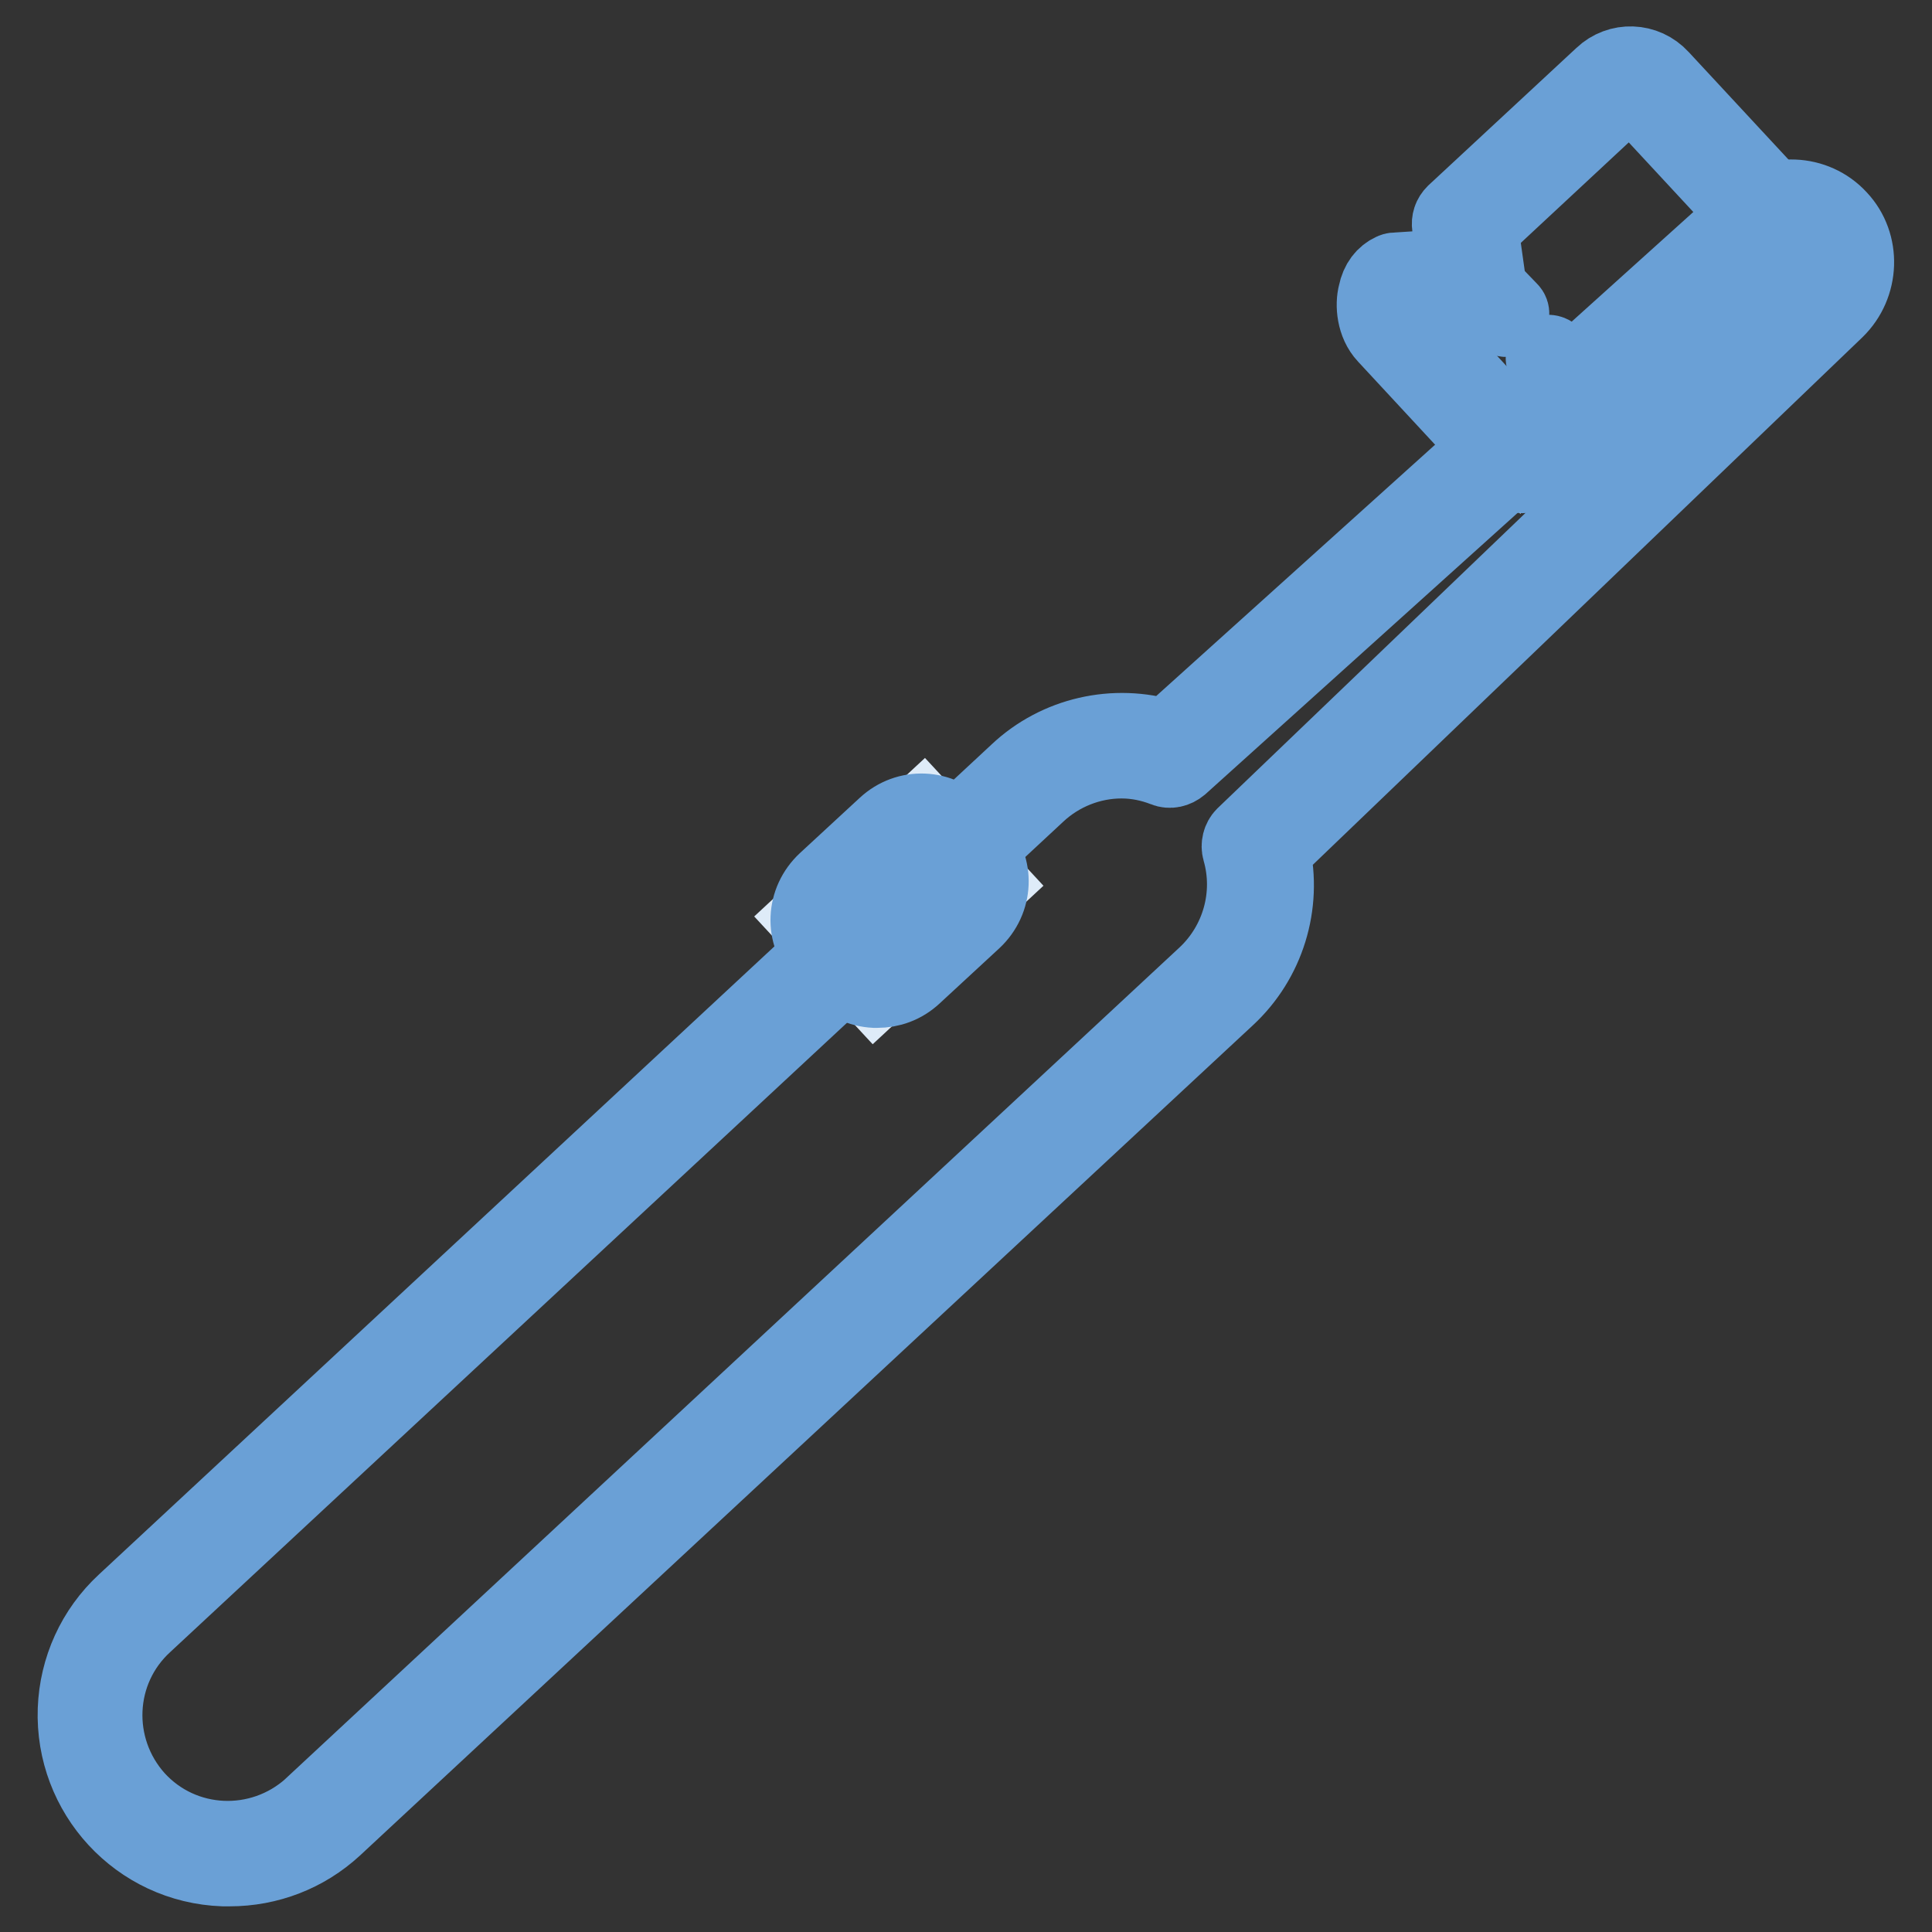 <?xml version="1.0" encoding="utf-8"?>
<!-- Svg Vector Icons : http://www.onlinewebfonts.com/icon -->
<!DOCTYPE svg PUBLIC "-//W3C//DTD SVG 1.1//EN" "http://www.w3.org/Graphics/SVG/1.1/DTD/svg11.dtd">
<svg version="1.1" xmlns="http://www.w3.org/2000/svg" xmlns:xlink="http://www.w3.org/1999/xlink" x="0px" y="0px" viewBox="0 0 256 256" enable-background="new 0 0 256 256" xml:space="preserve">
<rect x="0" y="0" width="256" height="256" fill="#333333" stroke="none"/>
<g> <path stroke-width="10" fill-opacity="0" stroke="#deebf8"  d="M122.3,107.5l8.9,9.6l-15.3,14.2l-8.9-9.6L122.3,107.5z"/> <path stroke-width="10" fill-opacity="0" stroke="#6aa0d6"  d="M116.2,131.2h-0.3c-1.9-0.1-3.6-0.9-4.9-2.3l-2-2.2c-2.7-2.9-2.5-7.3,0.4-10l7.9-7.3 c2.9-2.7,7.3-2.5,10,0.4l2.1,2.2c2.7,2.9,2.5,7.3-0.4,10l-7.9,7.3C119.7,130.6,118,131.2,116.2,131.2z M122,111.6 c-0.8,0-1.5,0.3-2.1,0.8l-7.9,7.3c-1.2,1.1-1.3,3.1-0.2,4.3l2.1,2.2c1.1,1.2,3.1,1.3,4.3,0.2c0,0,0,0,0,0l7.9-7.3 c1.2-1.1,1.3-3.1,0.2-4.3l-2.1-2.2C123.7,111.9,122.8,111.6,122,111.6z"/> <path stroke-width="10" fill-opacity="0" stroke="#ffffff"  d="M195.1,37.1l-9.8,0.7c-1.3,0.5-1.6,3.8-0.2,5.3L201.7,61l33.7-31.4l-16.8-18.1c-1.3-1.4-3.5-1.5-4.9-0.2 L194,29.6L195.1,37.1z"/> <path stroke-width="10" fill-opacity="0" stroke="#6aa0d6"  d="M201.7,63L201.7,63c-0.6,0-1.1-0.3-1.5-0.6l-16.6-17.9c-1.5-1.6-1.7-4.1-1.3-5.6c0.3-1.5,1.1-2.5,2.2-3 c0.2-0.1,0.4-0.1,0.6-0.1l7.7-0.5l-0.7-5.3c-0.1-0.7,0.1-1.3,0.6-1.8l19.6-18.2c2.2-2.1,5.7-2,7.8,0.3c0,0,0,0,0,0l16.8,18.1 c0.8,0.8,0.7,2.1-0.1,2.9l0,0L203,62.5C202.7,62.8,202.2,63,201.7,63z M186.2,39.7c-0.1,0.6-0.1,1.6,0.3,2l15.2,16.4l30.8-28.6 l-15.4-16.6c-0.6-0.6-1.5-0.6-2.1-0.1l-18.8,17.5l0.9,6.4c0.2,1.1-0.6,2.1-1.7,2.3c0,0-0.1,0-0.1,0L186.2,39.7z"/> <path stroke-width="10" fill-opacity="0" stroke="#deebf8"  d="M242.2,30.2c-2.5-2.7-6.7-2.8-9.4-0.3L155.1,100c-6.5-2.4-13.8-1-18.9,3.8l-118.3,110 c-7.4,6.9-7.9,18.5-0.9,26c6.9,7.4,18.5,7.9,26,0.9l118.3-110c5.1-4.7,7.1-11.9,5.1-18.6l75.6-72.5 C244.6,37.1,244.7,32.9,242.2,30.2L242.2,30.2z"/> <path stroke-width="10" fill-opacity="0" stroke="#6aa0d6"  d="M30.4,247.6c-0.3,0-0.5,0-0.8,0c-11.3-0.4-20-9.9-19.6-21.1c0.2-5.4,2.5-10.5,6.5-14.2l118.3-110 c5.3-5,12.9-6.7,19.8-4.6l76.9-69.3c3.5-3.2,9-3,12.2,0.5c3.2,3.4,3,8.9-0.4,12.2l-74.7,71.7c1.6,7.1-0.7,14.5-6,19.4l-118.3,110 C40.5,245.7,35.6,247.6,30.4,247.6L30.4,247.6z M148.6,100.8c-4.1,0-8.1,1.6-11.1,4.4l-118.3,110c-6.7,6.1-7.1,16.4-1.1,23.1 c6.1,6.7,16.4,7.1,23.1,1.1c0.1-0.1,0.2-0.1,0.2-0.2l118.3-110c4.5-4.2,6.3-10.6,4.6-16.5c-0.2-0.7,0-1.5,0.5-2l75.6-72.5 c1.9-1.7,2.1-4.6,0.4-6.5c-1.7-1.9-4.6-2.1-6.5-0.4c0,0-0.1,0.1-0.1,0.1l-77.8,70.1c-0.6,0.5-1.4,0.7-2.1,0.4 C152.5,101.2,150.6,100.8,148.6,100.8z"/> <path stroke-width="10" fill-opacity="0" stroke="#6aa0d6"  d="M208.4,51.5c-0.2,0-0.4-0.1-0.5-0.2l-3.2-3.4c-0.3-0.3-0.2-0.7,0-1c0.3-0.3,0.7-0.2,1,0l0,0l3.2,3.4 c0.3,0.3,0.2,0.7,0,1C208.8,51.4,208.6,51.5,208.4,51.5z M199.6,42.3c-0.2,0-0.4-0.1-0.5-0.2l-5.6-5.8c-0.3-0.3-0.2-0.7,0-1 c0.3-0.3,0.7-0.2,1,0l0,0l5.6,5.8c0.3,0.3,0.2,0.7,0,1C200,42.2,199.8,42.3,199.6,42.3L199.6,42.3z"/></g>
</svg>